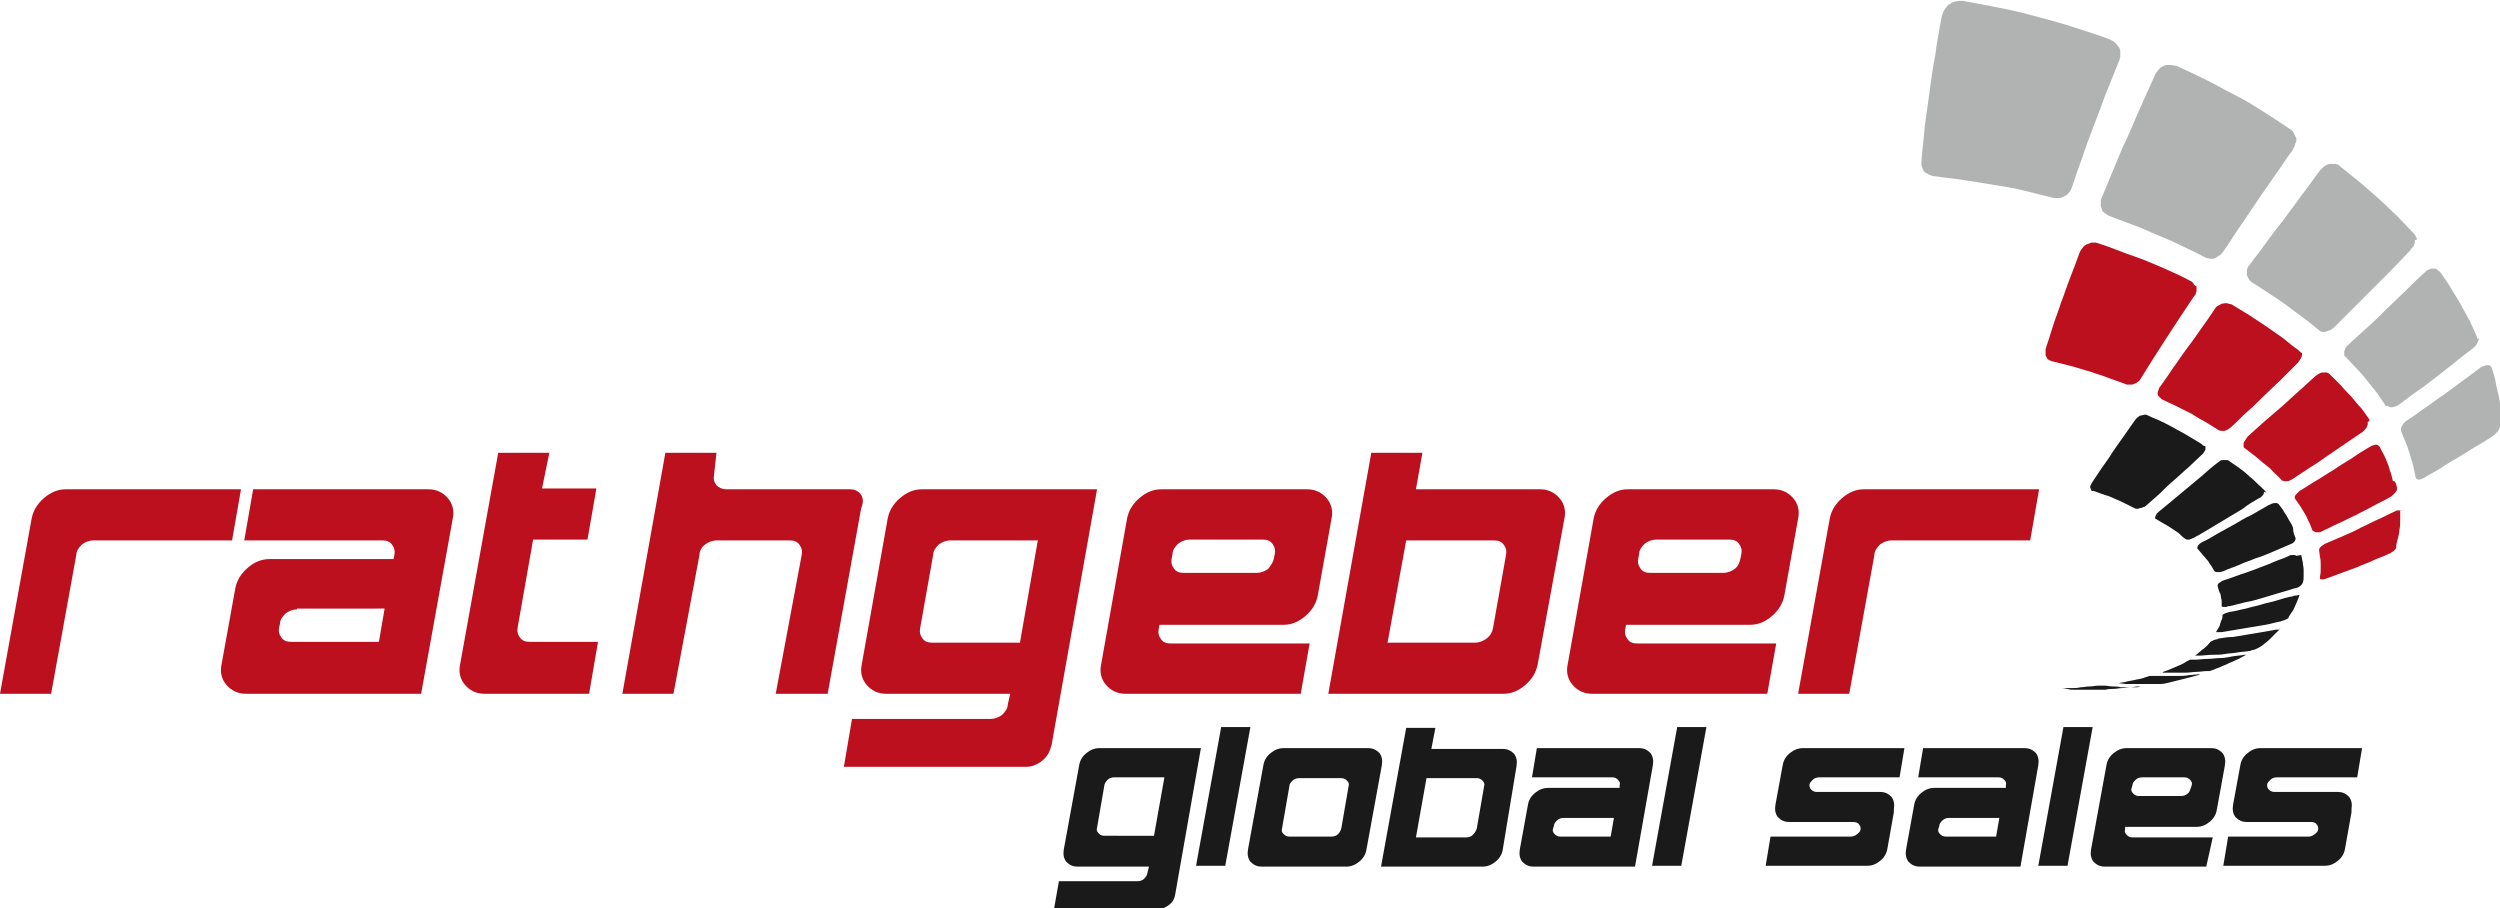 <?xml version="1.0" encoding="UTF-8"?>
<svg xmlns="http://www.w3.org/2000/svg" xmlns:xlink="http://www.w3.org/1999/xlink" version="1.1" id="Ebene_1" x="0px" y="0px" viewBox="0 0 308.1 111.9" style="enable-background:new 0 0 308.1 111.9;" xml:space="preserve">
<style type="text/css">
	.st0{fill:#B1B2B2;}
	.st1{fill:#BC101E;}
	.st2{fill:#1A1A1A;}
</style>
<path class="st0" d="M308.1,52.4c0,0.1,0,0.3-0.1,0.4c0,0.1-0.1,0.2-0.2,0.4c-0.1,0.1-0.2,0.2-0.3,0.3c-0.1,0.1-0.2,0.2-0.4,0.3  c-0.7,0.5-1.4,0.9-2.1,1.3c-0.7,0.4-1.4,0.9-2.1,1.3c-0.7,0.4-1.4,0.8-2.1,1.3c-0.7,0.4-1.4,0.8-2.1,1.2c-0.1,0.1-0.3,0.1-0.4,0.2  c-0.1,0-0.2,0-0.3,0l-0.2-0.1l-0.1-0.2c-0.1-0.5-0.2-0.9-0.3-1.4c-0.1-0.5-0.3-0.9-0.4-1.4c-0.2-0.5-0.3-1-0.5-1.4  c-0.2-0.5-0.4-1-0.6-1.5l0,0l0,0l0,0l0,0l0-0.3l0.1-0.3l0.2-0.3c0.1-0.1,0.2-0.2,0.3-0.3c0.8-0.5,1.5-1,2.3-1.6  c0.8-0.5,1.5-1.1,2.3-1.6c0.8-0.6,1.5-1.1,2.3-1.7c0.8-0.6,1.5-1.1,2.3-1.7c0.2-0.1,0.3-0.2,0.5-0.2c0.1-0.1,0.3-0.1,0.4-0.1  c0.1,0,0.2,0,0.3,0.1c0.1,0.1,0.2,0.2,0.2,0.3c0.2,0.6,0.4,1.2,0.5,1.9c0.1,0.6,0.3,1.2,0.4,1.8c0.1,0.6,0.2,1.2,0.2,1.8  C308.1,51.3,308.1,51.9,308.1,52.4"></path>
<path class="st0" d="M305.5,41.7c0,0.1,0,0.2-0.1,0.3c0,0.1-0.1,0.2-0.1,0.3c-0.1,0.1-0.1,0.2-0.2,0.3c-0.1,0.1-0.2,0.2-0.3,0.3  c-0.8,0.6-1.6,1.2-2.3,1.8c-0.8,0.6-1.5,1.2-2.3,1.8c-0.8,0.6-1.5,1.2-2.3,1.7c-0.8,0.6-1.5,1.1-2.3,1.7c-0.2,0.1-0.3,0.2-0.5,0.2  c-0.1,0.1-0.3,0.1-0.4,0.1c-0.1,0-0.2,0-0.3-0.1L294,50c-0.3-0.5-0.7-1-1-1.5c-0.4-0.5-0.8-1-1.2-1.5c-0.4-0.5-0.8-1-1.3-1.5  c-0.5-0.5-0.9-1-1.4-1.5l-0.1-0.1l-0.1-0.1l0-0.1l0-0.1v-0.3l0.1-0.3l0.2-0.3c0.1-0.1,0.2-0.2,0.3-0.3c0.8-0.7,1.5-1.4,2.3-2.1  c0.8-0.7,1.6-1.5,2.3-2.2c0.8-0.8,1.6-1.5,2.4-2.3c0.8-0.8,1.6-1.6,2.4-2.3c0.2-0.2,0.4-0.3,0.5-0.3c0.2-0.1,0.3-0.1,0.5-0.1  c0.2,0,0.3,0,0.4,0.1c0.1,0.1,0.3,0.2,0.4,0.3c0.5,0.7,1,1.4,1.4,2.1c0.4,0.7,0.9,1.4,1.2,2c0.4,0.7,0.7,1.3,1.1,2  c0.3,0.7,0.6,1.3,0.9,2l0,0.1l0,0.1L305.5,41.7L305.5,41.7"></path>
<path class="st0" d="M297.6,29.6c0,0.1,0,0.2,0,0.3c0,0.1-0.1,0.2-0.1,0.3c0,0.1-0.1,0.2-0.2,0.3c-0.1,0.1-0.2,0.2-0.3,0.4  c-0.8,0.8-1.6,1.7-2.4,2.5c-0.8,0.8-1.6,1.6-2.4,2.4c-0.8,0.8-1.6,1.6-2.3,2.3c-0.8,0.8-1.5,1.5-2.3,2.3c-0.2,0.1-0.3,0.3-0.5,0.3  c-0.2,0.1-0.3,0.1-0.5,0.2c-0.1,0-0.3,0-0.4,0c-0.1,0-0.3-0.1-0.4-0.2c-0.6-0.5-1.2-1-1.9-1.5c-0.7-0.5-1.3-1-2-1.5  c-0.7-0.5-1.4-1-2.2-1.5c-0.8-0.5-1.5-1-2.3-1.5l-0.2-0.2l-0.1-0.2l-0.1-0.2l-0.1-0.2l0-0.3l0-0.3c0-0.1,0.1-0.2,0.1-0.3  c0-0.1,0.1-0.2,0.2-0.3c0.7-0.9,1.4-1.9,2.1-2.8c0.7-1,1.4-1.9,2.2-2.9c0.7-1,1.5-2,2.2-3c0.8-1,1.5-2.1,2.3-3.1  c0.2-0.2,0.4-0.4,0.6-0.5c0.2-0.1,0.4-0.2,0.6-0.2c0.2,0,0.4,0,0.6,0c0.2,0,0.4,0.1,0.6,0.3c0.9,0.7,1.7,1.4,2.6,2.1  c0.8,0.7,1.6,1.4,2.4,2.1c0.7,0.7,1.5,1.4,2.2,2.1c0.7,0.7,1.3,1.4,2,2.1l0.1,0.2l0.1,0.2l0.1,0.2L297.6,29.6"></path>
<path class="st0" d="M283,17c0,0.1,0,0.2,0,0.3c0,0.1,0,0.2-0.1,0.3c0,0.1-0.1,0.2-0.1,0.4c-0.1,0.1-0.1,0.2-0.2,0.4  c-0.8,1.1-1.5,2.2-2.3,3.3c-0.7,1.1-1.5,2.1-2.2,3.2c-0.7,1-1.4,2.1-2.1,3.1c-0.7,1-1.3,2-2,3c-0.2,0.2-0.3,0.4-0.5,0.5  c-0.2,0.1-0.3,0.2-0.5,0.3c-0.2,0.1-0.4,0.1-0.5,0.1c-0.2,0-0.4-0.1-0.6-0.1c-0.9-0.5-1.8-0.9-2.8-1.4c-1-0.5-1.9-0.9-2.9-1.3  c-1-0.4-2-0.9-3.1-1.3c-1.1-0.4-2.1-0.8-3.2-1.2c-0.1-0.1-0.2-0.1-0.3-0.2l-0.3-0.2l-0.2-0.2l-0.1-0.3l-0.1-0.3l0-0.3  c0-0.1,0-0.2,0-0.3c0-0.1,0-0.2,0.1-0.4c0.5-1.2,1-2.4,1.5-3.6c0.5-1.2,1-2.5,1.6-3.7c0.6-1.3,1.1-2.6,1.7-3.9  c0.6-1.3,1.2-2.7,1.8-4c0.2-0.3,0.3-0.5,0.5-0.7c0.2-0.2,0.4-0.3,0.6-0.4c0.2-0.1,0.5-0.1,0.7-0.1c0.3,0,0.5,0.1,0.8,0.1  c1.3,0.6,2.6,1.2,3.8,1.8c1.2,0.6,2.4,1.3,3.6,1.9c1.2,0.6,2.3,1.3,3.4,2c1.1,0.7,2.2,1.4,3.2,2.1l0.3,0.2l0.2,0.3l0.1,0.3L283,17"></path>
<path class="st0" d="M261.2,5.9c0,0.1,0.1,0.2,0.1,0.3c0,0.1,0,0.2,0,0.4c0,0.1,0,0.2,0,0.4c0,0.1-0.1,0.3-0.1,0.4  c-0.6,1.4-1.1,2.8-1.7,4.2c-0.5,1.4-1,2.7-1.5,4c-0.5,1.3-1,2.6-1.4,3.9c-0.5,1.3-0.9,2.5-1.3,3.7c-0.1,0.2-0.2,0.5-0.4,0.6  c-0.1,0.2-0.3,0.3-0.5,0.4c-0.2,0.1-0.4,0.2-0.6,0.2c-0.2,0-0.5,0-0.7,0c-1.2-0.3-2.4-0.6-3.6-0.9c-1.2-0.3-2.4-0.5-3.7-0.7  c-1.2-0.2-2.5-0.4-3.7-0.6c-1.3-0.2-2.5-0.3-3.8-0.5c-0.2,0-0.3-0.1-0.4-0.1c-0.1-0.1-0.3-0.1-0.4-0.2c-0.1-0.1-0.2-0.1-0.3-0.2  c-0.1-0.1-0.2-0.2-0.2-0.3l-0.1-0.2l-0.1-0.3l0-0.3c0-0.1,0-0.2,0-0.3c0.1-1.4,0.3-2.7,0.4-4.2c0.2-1.4,0.4-2.9,0.6-4.3  c0.2-1.5,0.4-3,0.7-4.5c0.2-1.6,0.5-3.1,0.8-4.8c0.1-0.3,0.2-0.6,0.4-0.9c0.2-0.2,0.3-0.5,0.6-0.6c0.2-0.2,0.5-0.3,0.7-0.3  c0.3-0.1,0.6-0.1,0.9-0.1c1.6,0.3,3.2,0.6,4.7,0.9c1.6,0.3,3.1,0.7,4.6,1.1c1.5,0.4,3,0.8,4.5,1.3c1.5,0.5,2.9,0.9,4.4,1.5  c0.2,0.1,0.3,0.2,0.4,0.2c0.1,0.1,0.2,0.2,0.3,0.3c0.1,0.1,0.2,0.2,0.2,0.3C261.1,5.7,261.1,5.8,261.2,5.9"></path>
<g>
	<path class="st1" d="M295.4,60.1l0,0.3l-0.2,0.3c-0.1,0.1-0.2,0.2-0.3,0.3c-0.1,0.1-0.2,0.2-0.4,0.3c-0.7,0.4-1.4,0.7-2.1,1.1   c-0.7,0.4-1.4,0.7-2.1,1.1c-0.7,0.3-1.4,0.7-2.1,1c-0.7,0.3-1.4,0.7-2.1,1c-0.1,0.1-0.3,0.1-0.4,0.1c-0.1,0-0.2,0-0.3,0l-0.2-0.1   l-0.2-0.1c-0.1-0.3-0.3-0.7-0.4-1c-0.2-0.3-0.3-0.7-0.5-1c-0.2-0.3-0.4-0.7-0.6-1c-0.2-0.3-0.5-0.7-0.7-1l0,0l0,0l0,0l0,0l0-0.2   l0.1-0.2l0.2-0.2c0.1-0.1,0.2-0.2,0.3-0.3c0.7-0.4,1.4-0.9,2.1-1.3c0.7-0.4,1.4-0.9,2.1-1.3c0.7-0.5,1.4-0.9,2.2-1.4   c0.7-0.5,1.5-1,2.2-1.4c0.2-0.1,0.3-0.2,0.4-0.2c0.1,0,0.3-0.1,0.4-0.1c0.1,0,0.2,0,0.3,0.1l0.2,0.2c0.2,0.5,0.5,0.9,0.7,1.4   c0.2,0.5,0.4,0.9,0.5,1.4c0.2,0.5,0.3,0.9,0.4,1.4C295.2,59.2,295.3,59.6,295.4,60.1"></path>
	<path class="st1" d="M291.8,52l0,0.3l-0.1,0.3l-0.2,0.3c-0.1,0.1-0.2,0.2-0.3,0.3c-0.7,0.5-1.5,1-2.2,1.5c-0.7,0.5-1.5,1-2.2,1.5   c-0.7,0.5-1.4,1-2.1,1.4c-0.7,0.5-1.4,0.9-2.1,1.4c-0.2,0.1-0.3,0.2-0.4,0.2c-0.1,0.1-0.3,0.1-0.4,0.1c-0.1,0-0.2,0-0.3,0l-0.3-0.1   c-0.3-0.4-0.7-0.7-1-1c-0.3-0.4-0.7-0.7-1.1-1c-0.4-0.3-0.8-0.7-1.2-1c-0.4-0.3-0.9-0.7-1.3-1l-0.1-0.1l0-0.1l0-0.1l0-0.1l0-0.2   l0.1-0.2l0.2-0.3l0.2-0.3c0.7-0.6,1.3-1.2,2-1.8c0.7-0.6,1.4-1.2,2.1-1.8c0.7-0.6,1.4-1.3,2.1-1.9c0.7-0.6,1.4-1.3,2.2-2   c0.2-0.1,0.3-0.2,0.5-0.3c0.2-0.1,0.3-0.1,0.4-0.1c0.1,0,0.3,0,0.4,0c0.1,0,0.3,0.1,0.4,0.2c0.5,0.5,1,1,1.4,1.4   c0.4,0.5,0.9,1,1.3,1.4c0.4,0.5,0.8,1,1.2,1.4c0.4,0.5,0.7,1,1,1.4l0,0.1l0,0.1L291.8,52L291.8,52"></path>
	<path class="st1" d="M283.7,43.5l0,0.3l-0.1,0.3l-0.2,0.3l-0.2,0.3c-0.7,0.7-1.4,1.4-2.1,2.1c-0.7,0.7-1.4,1.3-2.1,2   c-0.7,0.7-1.3,1.3-2,1.9c-0.7,0.6-1.3,1.3-2,1.9c-0.1,0.1-0.3,0.2-0.4,0.3c-0.1,0.1-0.3,0.1-0.4,0.2c-0.1,0-0.3,0-0.4,0   c-0.1,0-0.2,0-0.4-0.1c-0.5-0.3-1.1-0.7-1.6-1c-0.6-0.3-1.1-0.6-1.7-1c-0.6-0.3-1.2-0.6-1.8-0.9c-0.6-0.3-1.3-0.6-1.9-0.9l-0.1-0.1   l-0.1-0.1l-0.1-0.1l-0.1-0.1l-0.1-0.2l0-0.2l0.1-0.3l0.1-0.3c0.5-0.7,1.1-1.5,1.6-2.3c0.6-0.8,1.1-1.6,1.7-2.4   c0.6-0.8,1.2-1.6,1.8-2.5c0.6-0.8,1.2-1.7,1.8-2.6c0.1-0.2,0.3-0.3,0.5-0.4c0.2-0.1,0.3-0.2,0.5-0.2c0.2,0,0.3-0.1,0.5,0   c0.2,0,0.3,0.1,0.5,0.1c0.8,0.5,1.5,0.9,2.3,1.4c0.7,0.5,1.4,0.9,2.1,1.4c0.7,0.5,1.3,0.9,2,1.4c0.6,0.5,1.2,1,1.8,1.4l0.1,0.1   l0.1,0.1l0.1,0.1L283.7,43.5"></path>
	<path class="st1" d="M270.7,35.3l0,0.3l0,0.3l-0.1,0.3c0,0.1-0.1,0.2-0.2,0.3c-0.6,0.9-1.2,1.8-1.8,2.7c-0.6,0.9-1.1,1.7-1.7,2.6   c-0.5,0.8-1.1,1.7-1.6,2.5c-0.5,0.8-1,1.6-1.5,2.4c-0.1,0.2-0.2,0.3-0.4,0.4c-0.1,0.1-0.3,0.2-0.4,0.2c-0.1,0.1-0.3,0.1-0.4,0.1   c-0.1,0-0.3,0-0.5,0c-0.7-0.3-1.4-0.5-2.2-0.8c-0.7-0.3-1.5-0.5-2.3-0.8c-0.8-0.2-1.6-0.5-2.4-0.7c-0.8-0.2-1.6-0.4-2.4-0.6   l-0.2-0.1l-0.2-0.1l-0.1-0.1l-0.1-0.2l-0.1-0.2l0-0.2l0-0.3l0-0.3c0.3-0.9,0.6-1.8,0.9-2.8c0.3-1,0.7-1.9,1-2.9c0.4-1,0.7-2,1.1-3   c0.4-1,0.8-2.1,1.2-3.2c0.1-0.2,0.2-0.4,0.4-0.6c0.1-0.2,0.3-0.3,0.5-0.4c0.2-0.1,0.4-0.1,0.5-0.2c0.2,0,0.4,0,0.6,0   c1,0.3,2.1,0.7,3.1,1.1c1,0.4,2,0.7,3,1.1c1,0.4,1.9,0.8,2.8,1.2c0.9,0.4,1.8,0.8,2.7,1.3l0.2,0.1l0.2,0.2l0.1,0.2L270.7,35.3"></path>
	<path class="st1" d="M295.8,62.9c0,0.4,0,0.8,0,1.2c0,0.4,0,0.8-0.1,1.2c0,0.4-0.1,0.7-0.2,1.1c-0.1,0.4-0.2,0.7-0.2,1.1l-0.1,0.2   l-0.2,0.2c-0.1,0.1-0.2,0.1-0.3,0.2c-0.1,0.1-0.2,0.1-0.4,0.2c-0.6,0.3-1.3,0.5-1.9,0.8c-0.6,0.3-1.3,0.5-1.9,0.8   c-0.6,0.2-1.3,0.5-1.9,0.7c-0.6,0.2-1.3,0.5-1.9,0.7c-0.1,0-0.2,0.1-0.3,0.1l-0.2,0l-0.2,0l-0.1-0.1l0,0l0,0v0l0,0   c0-0.3,0.1-0.6,0.1-0.9c0-0.3,0-0.6,0-0.9c0-0.3,0-0.6-0.1-0.9c0-0.3-0.1-0.6-0.1-0.9l0.1-0.2l0.2-0.2l0.3-0.2   c0.1-0.1,0.2-0.1,0.4-0.2c0.7-0.3,1.4-0.6,2.1-0.9c0.7-0.3,1.4-0.6,2.1-1c0.7-0.3,1.4-0.7,2.1-1c0.7-0.3,1.4-0.7,2.1-1   c0.1-0.1,0.3-0.1,0.4-0.1c0.1,0,0.2,0,0.3,0l0.2,0.1L295.8,62.9"></path>
</g>
<g>
	<path class="st2" d="M282.9,66.3l0,0.2l-0.1,0.2l-0.2,0.2c-0.1,0.1-0.2,0.1-0.4,0.2c-0.7,0.3-1.4,0.6-2.1,0.9   c-0.7,0.3-1.4,0.6-2.1,0.8c-0.7,0.3-1.4,0.5-2,0.8c-0.7,0.3-1.4,0.5-2,0.8c-0.1,0-0.3,0.1-0.4,0.1c-0.1,0-0.2,0-0.3,0l-0.2,0   l-0.2-0.1c-0.1-0.2-0.3-0.5-0.4-0.7c-0.2-0.2-0.3-0.5-0.5-0.7c-0.2-0.2-0.4-0.5-0.6-0.7c-0.2-0.2-0.4-0.5-0.6-0.7l0,0l0,0l0,0l0,0   l0-0.2l0.1-0.2l0.2-0.2c0.1-0.1,0.2-0.1,0.3-0.2c0.7-0.3,1.3-0.7,2-1.1c0.7-0.4,1.3-0.7,2-1.1c0.7-0.4,1.3-0.8,2-1.1   c0.7-0.4,1.4-0.8,2.1-1.2c0.1-0.1,0.3-0.1,0.4-0.2c0.1,0,0.2-0.1,0.4-0.1l0.3,0l0.2,0.1c0.2,0.3,0.5,0.6,0.7,1   c0.2,0.3,0.4,0.6,0.6,1c0.2,0.3,0.4,0.6,0.5,1C282.6,65.7,282.8,66,282.9,66.3"></path>
	<path class="st2" d="M279,60.6l0,0.2l-0.1,0.2l-0.2,0.2c-0.1,0.1-0.2,0.2-0.3,0.2c-0.7,0.4-1.4,0.8-2,1.3c-0.7,0.4-1.3,0.8-2,1.2   c-0.7,0.4-1.3,0.8-2,1.2c-0.7,0.4-1.3,0.8-1.9,1.1c-0.1,0.1-0.3,0.1-0.4,0.2c-0.1,0-0.2,0.1-0.3,0.1l-0.3,0l-0.2-0.1   c-0.3-0.2-0.5-0.4-0.8-0.7c-0.3-0.2-0.6-0.4-0.9-0.6c-0.3-0.2-0.6-0.4-1-0.6c-0.3-0.2-0.7-0.4-1-0.6l0,0l0,0l0,0l0,0l0-0.2l0.1-0.2   l0.1-0.2l0.2-0.2c0.6-0.5,1.1-0.9,1.7-1.4c0.6-0.5,1.2-1,1.8-1.5c0.6-0.5,1.2-1,1.8-1.5c0.6-0.5,1.2-1.1,1.9-1.6   c0.1-0.1,0.3-0.2,0.4-0.3c0.1-0.1,0.3-0.1,0.4-0.1c0.1,0,0.2,0,0.4,0c0.1,0,0.2,0,0.3,0.1c0.4,0.3,0.9,0.6,1.3,0.9   c0.4,0.3,0.8,0.6,1.2,1c0.4,0.3,0.7,0.6,1.1,1c0.3,0.3,0.7,0.6,1,1L279,60.6L279,60.6L279,60.6L279,60.6"></path>
	<path class="st2" d="M271.8,55l0,0.2l0,0.2l-0.1,0.2l-0.2,0.3c-0.6,0.6-1.2,1.1-1.8,1.7c-0.6,0.5-1.2,1.1-1.8,1.6   c-0.6,0.5-1.1,1-1.7,1.6c-0.6,0.5-1.1,1-1.7,1.5c-0.1,0.1-0.2,0.2-0.4,0.2c-0.1,0.1-0.2,0.1-0.3,0.1l-0.3,0.1l-0.3,0   c-0.4-0.2-0.8-0.4-1.2-0.6c-0.4-0.2-0.8-0.4-1.3-0.6c-0.4-0.2-0.9-0.4-1.3-0.5c-0.5-0.2-0.9-0.3-1.4-0.5l-0.1,0l-0.1,0l-0.1-0.1   l0-0.1l-0.1-0.2l0-0.2l0.1-0.2l0.1-0.2c0.4-0.6,0.8-1.2,1.2-1.8c0.4-0.6,0.9-1.2,1.3-1.9c0.4-0.6,0.9-1.3,1.4-2   c0.5-0.7,0.9-1.3,1.4-2c0.1-0.1,0.2-0.3,0.4-0.4c0.1-0.1,0.2-0.2,0.4-0.2c0.1,0,0.3-0.1,0.4-0.1c0.1,0,0.3,0,0.4,0.1   c0.6,0.3,1.2,0.5,1.8,0.8c0.6,0.3,1.2,0.6,1.7,0.9c0.6,0.3,1.1,0.6,1.6,0.9c0.5,0.3,1,0.6,1.5,0.9l0.1,0.1l0.1,0.1L271.8,55   L271.8,55"></path>
	<path class="st2" d="M265.9,84.4L265.9,84.4l-0.2,0l-0.1,0l-0.1,0l-0.3,0l-0.3,0l-0.3,0l-0.3,0c-0.1,0-0.2,0-0.3,0l-0.3,0   c-0.1,0-0.2,0-0.3,0l-0.3,0L265.9,84.4"></path>
	<path class="st2" d="M263.8,84.6L263.8,84.6L263.8,84.6l-0.2,0l-0.1,0c-0.3,0-0.7,0.1-1,0.1c-0.3,0-0.7,0.1-1,0.1   c-0.3,0-0.7,0.1-1,0.1c-0.3,0-0.7,0-1,0.1c-0.2,0-0.4,0-0.6,0c-0.2,0-0.4,0-0.7,0c-0.2,0-0.5,0-0.7,0c-0.2,0-0.4,0-0.6,0   c-0.2,0-0.5,0-0.7,0c-0.2,0-0.5,0-0.7,0c-0.2,0-0.4,0-0.7-0.1c-0.2,0-0.4-0.1-0.7-0.1l-0.1,0l0,0l0,0l0.1,0l0.1,0   c0.4,0,0.8,0,1.1,0c0.4,0,0.7,0,1.1-0.1c0.4,0,0.7-0.1,1.1-0.1c0.4,0,0.7-0.1,1.1-0.1l0.2,0l0.2,0l0.2,0l0.2,0c0.3,0,0.6,0.1,1,0.1   c0.3,0,0.6,0,1,0.1c0.3,0,0.7,0,1,0c0.3,0,0.7,0,1,0L263.8,84.6"></path>
	<path class="st2" d="M271.1,83.1L271.1,83.1L271.1,83.1l-0.1,0.1l-0.1,0c-0.4,0.1-0.7,0.2-1.1,0.3c-0.4,0.1-0.8,0.2-1.2,0.3   c-0.4,0.1-0.8,0.2-1.2,0.3c-0.4,0.1-0.8,0.2-1.2,0.2l-0.3,0l-0.3,0l-0.3,0l-0.2,0c-0.3,0-0.7,0-1,0c-0.3,0-0.7,0-1,0   c-0.3,0-0.7,0-1,0c-0.3,0-0.7-0.1-1-0.1l-0.1,0l0,0l0,0l0,0l0,0l0,0l0,0l0.1,0c0.3-0.1,0.7-0.1,1-0.2c0.3-0.1,0.6-0.1,1-0.2   c0.3-0.1,0.6-0.1,0.9-0.2c0.3-0.1,0.6-0.2,0.9-0.3l0.2,0l0.2,0l0.3,0l0.3,0c0.4,0,0.9,0,1.3,0c0.4,0,0.9,0,1.3,0   c0.4,0,0.8,0,1.3-0.1c0.4,0,0.8-0.1,1.3-0.1l0.1,0l0.1,0L271.1,83.1L271.1,83.1"></path>
	<path class="st2" d="M276.8,80.7L276.8,80.7c-0.4,0.2-0.7,0.4-0.9,0.5c-0.3,0.1-0.6,0.3-0.9,0.4c-0.3,0.1-0.6,0.3-0.9,0.4   c-0.3,0.1-0.6,0.3-1,0.4l-0.2,0.1l-0.3,0.1l-0.3,0.1l-0.3,0c-0.4,0-0.9,0.1-1.3,0.1c-0.4,0-0.9,0.1-1.3,0.1c-0.4,0-0.9,0-1.3,0   c-0.4,0-0.9,0-1.3,0l-0.1,0l-0.1,0l-0.1,0l0,0l0.1-0.1c0.3-0.1,0.5-0.2,0.8-0.3c0.2-0.1,0.5-0.2,0.7-0.3s0.5-0.2,0.7-0.3   c0.2-0.1,0.4-0.2,0.7-0.4l0.2-0.1l0.2-0.1l0.3,0c0.1,0,0.2,0,0.3,0c0.5,0,1-0.1,1.6-0.1c0.5,0,1-0.1,1.5-0.1c0.5,0,1-0.1,1.5-0.2   c0.5-0.1,1-0.1,1.5-0.2l0.2,0L276.8,80.7L276.8,80.7L276.8,80.7"></path>
	<path class="st2" d="M281,77.4L281,77.4L281,77.4L281,77.4l0,0.1c-0.2,0.2-0.4,0.4-0.6,0.6c-0.2,0.2-0.4,0.4-0.6,0.6   c-0.2,0.2-0.4,0.4-0.7,0.6c-0.2,0.2-0.5,0.4-0.7,0.5l-0.2,0.1l-0.2,0.1l-0.3,0.1c-0.1,0-0.2,0-0.3,0.1c-0.5,0.1-1,0.1-1.6,0.2   c-0.5,0.1-1,0.1-1.6,0.2c-0.5,0.1-1.1,0.1-1.6,0.1c-0.5,0-1.1,0.1-1.6,0.1l-0.2,0l-0.2,0l-0.1,0l0,0l0,0l0,0l0,0l0,0   c0.2-0.1,0.4-0.3,0.5-0.4c0.2-0.1,0.3-0.3,0.5-0.4c0.2-0.1,0.3-0.3,0.5-0.4c0.1-0.2,0.3-0.3,0.4-0.5l0.2-0.1l0.2-0.1l0.3-0.1   c0.1,0,0.2,0,0.3-0.1c0.6-0.1,1.2-0.2,1.8-0.2c0.6-0.1,1.2-0.2,1.8-0.3c0.6-0.1,1.2-0.2,1.8-0.3c0.6-0.1,1.2-0.2,1.7-0.3l0.2,0   l0.2,0L281,77.4L281,77.4"></path>
	<path class="st2" d="M283.4,73.3L283.4,73.3L283.4,73.3L283.4,73.3L283.4,73.3c-0.1,0.3-0.2,0.6-0.3,0.8c-0.1,0.2-0.2,0.5-0.3,0.7   c-0.1,0.2-0.2,0.5-0.4,0.7c-0.1,0.2-0.3,0.4-0.4,0.7l-0.2,0.1l-0.2,0.1l-0.3,0.1c-0.1,0-0.2,0.1-0.3,0.1c-0.6,0.1-1.2,0.3-1.8,0.4   c-0.6,0.1-1.2,0.2-1.8,0.3c-0.6,0.1-1.2,0.2-1.8,0.3c-0.6,0.1-1.2,0.2-1.8,0.3l-0.3,0l-0.2,0l-0.1,0l-0.1,0l0,0l0,0v0l0,0   c0.1-0.2,0.2-0.3,0.3-0.5c0.1-0.2,0.2-0.3,0.2-0.5c0.1-0.2,0.1-0.4,0.2-0.5c0.1-0.2,0.1-0.4,0.1-0.6l0.1-0.1l0.2-0.1l0.3-0.1   c0.1,0,0.2-0.1,0.4-0.1c0.7-0.1,1.3-0.3,1.9-0.4c0.6-0.2,1.3-0.3,1.9-0.5c0.6-0.2,1.3-0.3,1.9-0.5c0.6-0.2,1.3-0.4,1.9-0.5   c0.1,0,0.2-0.1,0.3-0.1l0.2,0L283.4,73.3L283.4,73.3"></path>
	<path class="st2" d="M283.6,68.4c0.1,0.3,0.1,0.6,0.2,0.9c0,0.3,0.1,0.6,0.1,0.9c0,0.3,0,0.6,0,0.8c0,0.3,0,0.5-0.1,0.8l-0.1,0.2   l-0.2,0.2l-0.3,0.2c-0.1,0-0.2,0.1-0.4,0.1c-0.6,0.2-1.3,0.4-2,0.6c-0.7,0.2-1.3,0.4-2,0.6c-0.7,0.2-1.3,0.4-2,0.5   c-0.7,0.2-1.3,0.3-2,0.5c-0.1,0-0.3,0-0.4,0.1l-0.3,0l-0.2,0l-0.1-0.1l0,0v0l0,0v0c0-0.2,0-0.4,0-0.6c0-0.2-0.1-0.4-0.1-0.6   c0-0.2-0.1-0.4-0.2-0.6c-0.1-0.2-0.1-0.4-0.2-0.7l0-0.1l0.1-0.2l0.3-0.2c0.1-0.1,0.2-0.1,0.4-0.2c0.7-0.2,1.4-0.5,2-0.7   c0.7-0.2,1.4-0.5,2-0.7c0.7-0.3,1.4-0.5,2-0.8c0.7-0.3,1.4-0.5,2-0.8c0.1-0.1,0.3-0.1,0.4-0.1c0.1,0,0.2,0,0.3,0l0.2,0.1   L283.6,68.4"></path>
</g>
<g>
	<path class="st1" d="M28.6,66.6H11.5c-0.5,0-1,0.2-1.4,0.5c-0.4,0.4-0.7,0.8-0.7,1.3L6.3,85.5H0l3.9-21.6c0.2-1,0.7-1.8,1.5-2.5   c0.8-0.7,1.7-1.1,2.7-1.1h21.6L28.6,66.6z"></path>
	<path class="st1" d="M30.3,85.5c-1,0-1.8-0.4-2.4-1.1c-0.6-0.7-0.8-1.6-0.6-2.5l1.7-9.4c0.2-1,0.7-1.8,1.5-2.5   c0.8-0.7,1.7-1.1,2.7-1.1h15.3l0.1-0.5c0.1-0.5,0-0.9-0.3-1.3c-0.3-0.4-0.7-0.5-1.2-0.5H30.1l1.1-6.3h21.6c1,0,1.8,0.4,2.4,1.1   c0.6,0.7,0.8,1.6,0.6,2.5l-3.9,21.6H30.3z M36.6,75.1c-0.5,0-1,0.2-1.4,0.5c-0.4,0.4-0.7,0.8-0.7,1.3l-0.1,0.4   c-0.1,0.5,0,0.9,0.3,1.3c0.3,0.4,0.7,0.5,1.2,0.5h10.8l0.7-4.1H36.6z"></path>
	<path class="st1" d="M72.6,85.5H59.7c-1,0-1.8-0.4-2.4-1.1c-0.6-0.7-0.8-1.6-0.6-2.5l4.7-26.1h6.3l-0.9,4.4h6.7l-1.1,6.3h-6.7   l-1.9,10.8c-0.1,0.5,0,0.9,0.3,1.3c0.3,0.4,0.7,0.5,1.2,0.5h8.4L72.6,85.5z"></path>
	<path class="st1" d="M106.1,62.8L102,85.5h-6.4l3.2-17.1c0.1-0.5,0-0.9-0.3-1.3c-0.3-0.4-0.7-0.5-1.2-0.5h-9c-0.5,0-1,0.2-1.4,0.5   c-0.4,0.3-0.7,0.8-0.7,1.3l-3.2,17.1h-6.3l5.3-29.7h6.3L88,58.5c-0.1,0.5,0,0.9,0.3,1.3c0.3,0.3,0.7,0.5,1.2,0.5h15.3   c0.5,0,0.9,0.2,1.2,0.5c0.3,0.4,0.4,0.8,0.3,1.3L106.1,62.8z"></path>
	<path class="st1" d="M122.1,88.6c0.5,0,1-0.2,1.4-0.5c0.4-0.4,0.7-0.8,0.7-1.3l0.3-1.3h-15.3c-1,0-1.8-0.4-2.4-1.1   c-0.6-0.7-0.8-1.6-0.6-2.5l3.2-18c0.2-1,0.7-1.8,1.5-2.5c0.8-0.7,1.7-1.1,2.7-1.1h21.6l-5.6,31.5c-0.2,0.8-0.5,1.4-1.1,1.9   c-0.6,0.5-1.3,0.8-2,0.8H104l1-5.9H122.1z M125.7,79.2l2.2-12.6h-10.8c-0.5,0-1,0.2-1.4,0.5c-0.4,0.4-0.7,0.8-0.7,1.3l-1.6,9   c-0.1,0.5,0,0.9,0.3,1.3c0.3,0.4,0.7,0.5,1.2,0.5H125.7z"></path>
	<path class="st1" d="M160.3,85.5h-21.6c-1,0-1.8-0.4-2.4-1.1c-0.6-0.7-0.8-1.6-0.6-2.5l3.2-18c0.2-1,0.7-1.8,1.5-2.5   c0.8-0.7,1.7-1.1,2.7-1.1h18c1,0,1.8,0.4,2.4,1.1c0.6,0.7,0.8,1.6,0.6,2.5l-1.7,9.5c-0.2,1-0.7,1.8-1.5,2.5   c-0.8,0.7-1.7,1.1-2.7,1.1h-15.3l-0.1,0.5c-0.1,0.5,0,0.9,0.3,1.3c0.3,0.4,0.7,0.5,1.2,0.5h17.1L160.3,85.5z M157,68.8l0.1-0.5   c0.1-0.5,0-0.9-0.3-1.3c-0.3-0.4-0.7-0.5-1.2-0.5h-9c-0.5,0-1,0.2-1.4,0.5c-0.4,0.4-0.7,0.8-0.7,1.3l-0.1,0.5   c-0.1,0.5,0,0.9,0.3,1.3c0.3,0.4,0.7,0.5,1.2,0.5h9c0.5,0,1-0.2,1.4-0.5C156.6,69.7,156.9,69.3,157,68.8z"></path>
	<path class="st1" d="M189.5,81.9c-0.2,1-0.7,1.8-1.5,2.5c-0.8,0.7-1.7,1.1-2.7,1.1h-21.6l5.3-29.7h6.3l-0.8,4.5h15.3   c1,0,1.8,0.4,2.4,1.1c0.6,0.7,0.8,1.6,0.6,2.5L189.5,81.9z M184,77.4l1.6-9c0.1-0.5,0-0.9-0.3-1.3c-0.3-0.4-0.7-0.5-1.2-0.5h-10.8   l-2.3,12.6h10.8c0.5,0,1-0.2,1.4-0.5C183.7,78.3,183.9,77.9,184,77.4z"></path>
	<path class="st1" d="M217.8,85.5h-21.6c-1,0-1.8-0.4-2.4-1.1c-0.6-0.7-0.8-1.6-0.6-2.5l3.2-18c0.2-1,0.7-1.8,1.5-2.5   c0.8-0.7,1.7-1.1,2.7-1.1h18c1,0,1.8,0.4,2.4,1.1c0.6,0.7,0.8,1.6,0.6,2.5l-1.7,9.5c-0.2,1-0.7,1.8-1.5,2.5   c-0.8,0.7-1.7,1.1-2.7,1.1h-15.3l-0.1,0.5c-0.1,0.5,0,0.9,0.3,1.3c0.3,0.4,0.7,0.5,1.2,0.5h17.1L217.8,85.5z M214.5,68.8l0.1-0.5   c0.1-0.5,0-0.9-0.3-1.3c-0.3-0.4-0.7-0.5-1.2-0.5h-9c-0.5,0-1,0.2-1.4,0.5c-0.4,0.4-0.7,0.8-0.7,1.3l-0.1,0.5   c-0.1,0.5,0,0.9,0.3,1.3c0.3,0.4,0.7,0.5,1.2,0.5h9c0.5,0,1-0.2,1.4-0.5S214.4,69.3,214.5,68.8z"></path>
	<path class="st1" d="M250.2,66.6h-17.1c-0.5,0-1,0.2-1.4,0.5c-0.4,0.4-0.7,0.8-0.7,1.3l-3.1,17.1h-6.3l3.9-21.6   c0.2-1,0.7-1.8,1.5-2.5c0.8-0.7,1.7-1.1,2.7-1.1h21.6L250.2,66.6z"></path>
</g>
<g>
	<path class="st2" d="M233.4,100.1l-0.8,4.5c-0.1,0.6-0.4,1.1-0.9,1.5c-0.5,0.4-1,0.6-1.6,0.6h-12.5l0.6-3.6h9.9   c0.4,0,0.7-0.2,1-0.5c0.1-0.1,0.2-0.3,0.2-0.4c0-0.2,0-0.4-0.2-0.6c-0.1-0.2-0.4-0.3-0.7-0.3h-7.9c-0.6,0-1-0.2-1.4-0.6   c-0.3-0.4-0.4-0.9-0.3-1.5l0.9-4.9c0.1-0.6,0.4-1.1,0.9-1.5c0.5-0.4,1-0.6,1.6-0.6h12.5l-0.6,3.6h-9.9c-0.3,0-0.6,0.1-0.8,0.3   c-0.2,0.2-0.4,0.4-0.4,0.6c0,0.2,0,0.4,0.2,0.6c0.2,0.2,0.4,0.3,0.7,0.3h7.8c0.6,0,1,0.2,1.4,0.6c0.3,0.4,0.4,0.9,0.3,1.5   L233.4,100.1L233.4,100.1z"></path>
	<path class="st2" d="M236.6,106.8c-0.6,0-1-0.2-1.4-0.6c-0.3-0.4-0.4-0.9-0.3-1.5l1-5.5c0.1-0.6,0.4-1.1,0.9-1.5   c0.5-0.4,1-0.6,1.6-0.6h8.8l0-0.3c0.1-0.3,0-0.5-0.2-0.7c-0.2-0.2-0.4-0.3-0.7-0.3h-9.9l0.6-3.6h12.5c0.6,0,1,0.2,1.4,0.6   c0.3,0.4,0.4,0.9,0.3,1.5l-2.2,12.5H236.6z M240.2,100.8c-0.3,0-0.6,0.1-0.8,0.3c-0.2,0.2-0.4,0.4-0.4,0.7l-0.1,0.3   c-0.1,0.3,0,0.5,0.2,0.7c0.2,0.2,0.4,0.3,0.7,0.3h6.2l0.4-2.3H240.2z"></path>
	<path class="st2" d="M254.3,89.6h3.6l-3.1,17.1h-3.6L254.3,89.6z"></path>
	<path class="st2" d="M271.9,106.8h-12.5c-0.6,0-1-0.2-1.4-0.6c-0.3-0.4-0.4-0.9-0.3-1.5l1.9-10.4c0.1-0.6,0.4-1.1,0.9-1.5   c0.5-0.4,1-0.6,1.6-0.6h10.4c0.6,0,1,0.2,1.4,0.6c0.3,0.4,0.4,0.9,0.3,1.5l-1,5.5c-0.1,0.6-0.4,1.1-0.9,1.5c-0.5,0.4-1,0.6-1.6,0.6   h-8.8l0,0.3c-0.1,0.3,0,0.5,0.2,0.7c0.2,0.2,0.4,0.3,0.7,0.3h9.9L271.9,106.8z M270,97.1l0.1-0.3c0.1-0.3,0-0.5-0.2-0.7   c-0.2-0.2-0.4-0.3-0.7-0.3H264c-0.3,0-0.6,0.1-0.8,0.3c-0.2,0.2-0.4,0.4-0.4,0.7l-0.1,0.3c-0.1,0.3,0,0.5,0.2,0.7   c0.2,0.2,0.4,0.3,0.7,0.3h5.2c0.3,0,0.6-0.1,0.8-0.3C269.8,97.7,269.9,97.4,270,97.1z"></path>
	<path class="st2" d="M289.8,100.1l-0.8,4.5c-0.1,0.6-0.4,1.1-0.9,1.5c-0.5,0.4-1,0.6-1.6,0.6h-12.5l0.6-3.6h9.9   c0.4,0,0.7-0.2,1-0.5c0.1-0.1,0.2-0.3,0.2-0.4c0-0.2,0-0.4-0.2-0.6c-0.1-0.2-0.4-0.3-0.7-0.3h-7.9c-0.6,0-1-0.2-1.4-0.6   c-0.3-0.4-0.4-0.9-0.3-1.5l0.9-4.9c0.1-0.6,0.4-1.1,0.9-1.5c0.5-0.4,1-0.6,1.6-0.6h12.5l-0.6,3.6h-9.9c-0.3,0-0.6,0.1-0.8,0.3   c-0.2,0.2-0.4,0.4-0.4,0.6c0,0.2,0,0.4,0.2,0.6c0.2,0.2,0.4,0.3,0.7,0.3h7.8c0.6,0,1,0.2,1.4,0.6c0.3,0.4,0.4,0.9,0.3,1.5   L289.8,100.1L289.8,100.1z"></path>
	<path class="st2" d="M140.2,108.6c0.3,0,0.6-0.1,0.8-0.3c0.2-0.2,0.4-0.5,0.4-0.7l0.2-0.8h-8.8c-0.6,0-1-0.2-1.4-0.6   c-0.3-0.4-0.4-0.9-0.3-1.5l1.9-10.4c0.1-0.6,0.4-1.1,0.9-1.5c0.5-0.4,1-0.6,1.6-0.6h12.5l-3.2,18.2c-0.1,0.4-0.3,0.8-0.7,1.1   c-0.4,0.3-0.8,0.5-1.2,0.5h-13l0.6-3.4H140.2z M142.2,103.1l1.3-7.3h-6.2c-0.3,0-0.6,0.1-0.8,0.3c-0.2,0.2-0.4,0.5-0.4,0.7   l-0.9,5.2c-0.1,0.3,0,0.5,0.2,0.7c0.2,0.2,0.4,0.3,0.7,0.3H142.2z"></path>
	<path class="st2" d="M150.5,89.6h3.6l-3.1,17.1h-3.6L150.5,89.6z"></path>
	<path class="st2" d="M168.4,104.7c-0.1,0.6-0.4,1.1-0.9,1.5c-0.5,0.4-1,0.6-1.6,0.6h-10.4c-0.6,0-1-0.2-1.4-0.6   c-0.3-0.4-0.4-0.9-0.3-1.5l1.9-10.4c0.1-0.6,0.4-1.1,0.9-1.5c0.5-0.4,1-0.6,1.6-0.6h10.4c0.6,0,1,0.2,1.4,0.6   c0.3,0.4,0.4,0.9,0.3,1.5L168.4,104.7z M165.3,102.1l0.9-5.2c0.1-0.3,0-0.5-0.2-0.7c-0.2-0.2-0.4-0.3-0.7-0.3h-5.2   c-0.3,0-0.6,0.1-0.8,0.3c-0.2,0.2-0.4,0.4-0.4,0.7l-0.9,5.2c-0.1,0.3,0,0.5,0.2,0.7c0.2,0.2,0.4,0.3,0.7,0.3h5.2   c0.3,0,0.6-0.1,0.8-0.3C165.1,102.6,165.2,102.4,165.3,102.1z"></path>
	<path class="st2" d="M185.2,104.7c-0.1,0.6-0.4,1.1-0.9,1.5c-0.5,0.4-1,0.6-1.6,0.6h-12.5l3.1-17.1h3.6l-0.5,2.6h8.8   c0.6,0,1,0.2,1.4,0.6c0.3,0.4,0.4,0.9,0.3,1.5L185.2,104.7z M182,102.1l0.9-5.2c0.1-0.3,0-0.5-0.2-0.7c-0.2-0.2-0.4-0.3-0.7-0.3   h-6.2l-1.3,7.3h6.2c0.3,0,0.6-0.1,0.8-0.3C181.8,102.6,181.9,102.4,182,102.1z"></path>
	<path class="st2" d="M189,106.8c-0.6,0-1-0.2-1.4-0.6c-0.3-0.4-0.4-0.9-0.3-1.5l1-5.5c0.1-0.6,0.4-1.1,0.9-1.5   c0.5-0.4,1-0.6,1.6-0.6h8.8l0-0.3c0.1-0.3,0-0.5-0.2-0.7c-0.2-0.2-0.4-0.3-0.7-0.3h-9.9l0.6-3.6H202c0.6,0,1,0.2,1.4,0.6   c0.3,0.4,0.4,0.9,0.3,1.5l-2.2,12.5H189z M192.7,100.8c-0.3,0-0.6,0.1-0.8,0.3c-0.2,0.2-0.4,0.4-0.4,0.7l-0.1,0.3   c-0.1,0.3,0,0.5,0.2,0.7c0.2,0.2,0.4,0.3,0.7,0.3h6.2l0.4-2.3H192.7z"></path>
	<path class="st2" d="M206.7,89.6h3.6l-3.1,17.1h-3.6L206.7,89.6z"></path>
</g>
</svg>
